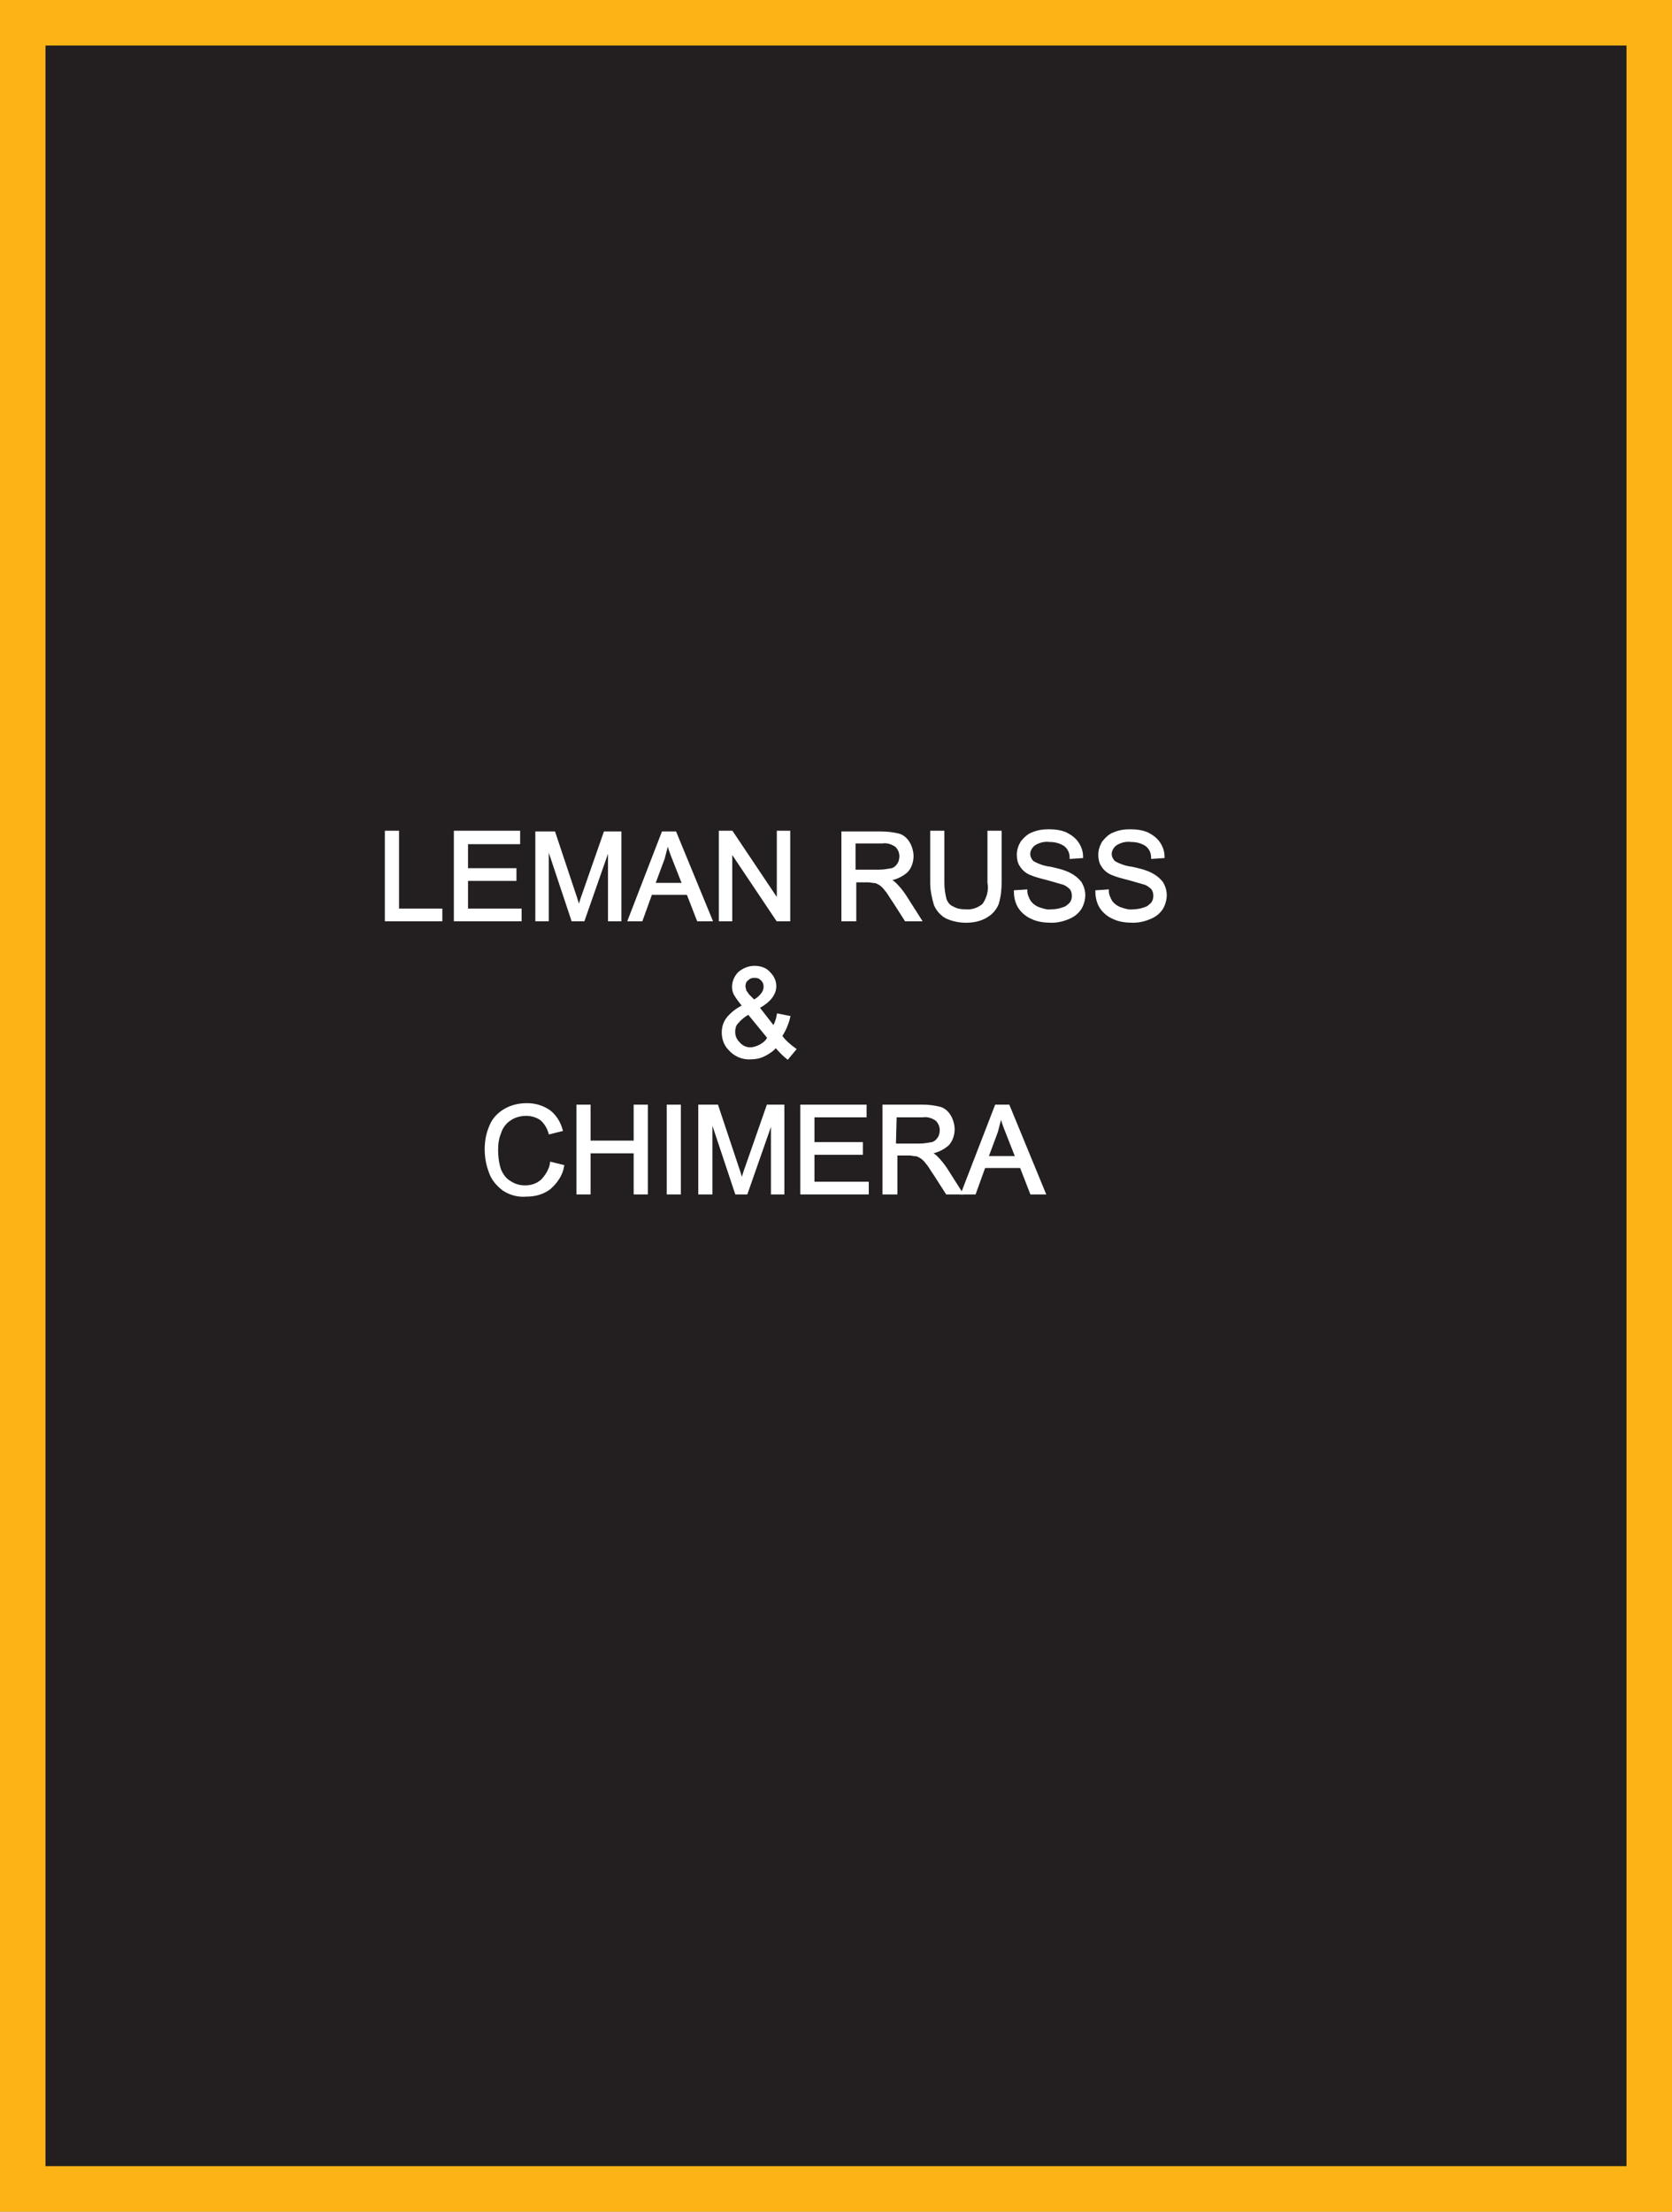 <?xml version="1.0" encoding="utf-8"?>
<!-- Generator: Adobe Illustrator 21.1.0, SVG Export Plug-In . SVG Version: 6.00 Build 0)  -->
<svg version="1.1" id="Layer_1" xmlns="http://www.w3.org/2000/svg" xmlns:xlink="http://www.w3.org/1999/xlink" x="0px" y="0px"
	 viewBox="0 0 227.8 301.2" style="enable-background:new 0 0 227.8 301.2;" xml:space="preserve">
<rect x="0" y="0" width="227.8" height="301.2" fill="#808080" stroke="none"/>
<style type="text/css">
	.st0{fill:#231F20;}
	.st1{fill:#FBB316;}
	.st2{fill:#FFFFFF;stroke:#FFFFFF;stroke-width:0.33;stroke-miterlimit:2.61;}
</style>
<title>Asset 330</title>
<g id="Layer_2">
	<g id="Layer_1-2">
		<rect x="3.1" y="3.1" class="st0" width="221.6" height="295"/>
		<path class="st1" d="M221.6,6.2V295H6.2V6.2H221.6 M227.8,0H0v301.2h227.8V0z"/>
		<polygon class="st2" points="52.6,125.3 52.6,113.3 54.2,113.3 54.2,123.9 60.1,123.9 60.1,125.3 		"/>
		<polygon class="st2" points="62,125.3 62,113.3 70.7,113.3 70.7,114.8 63.6,114.8 63.6,118.4 70.2,118.4 70.2,119.8 63.6,119.8 
			63.6,123.9 70.9,123.9 70.9,125.3 		"/>
		<path class="st2" d="M73.1,125.3v-11.9h2.4l2.8,8.4c0.3,0.8,0.4,1.4,0.6,1.8c0.1-0.4,0.3-1.1,0.6-1.9l2.9-8.3h2.1v11.9h-1.5v-10
			l-3.5,10H78l-3.4-10.2v10.2L73.1,125.3z"/>
		<path class="st2" d="M85.7,125.3l4.6-11.9H92l4.9,11.9h-1.8l-1.4-3.6h-5l-1.3,3.6H85.7z M89.1,120.4h4l-1.3-3.3
			c-0.4-1-0.7-1.8-0.8-2.5c-0.2,0.8-0.4,1.5-0.6,2.3L89.1,120.4z"/>
		<polygon class="st2" points="98.1,125.3 98.1,113.3 99.7,113.3 106,122.7 106,113.3 107.5,113.3 107.5,125.3 105.9,125.3 
			99.6,115.9 99.6,125.3 		"/>
		<path class="st2" d="M114.8,125.3v-11.9h5.3c0.8,0,1.6,0.1,2.4,0.3c0.6,0.2,1,0.6,1.3,1.1c0.3,0.5,0.5,1.2,0.5,1.8
			c0,0.8-0.3,1.6-0.8,2.1c-0.7,0.6-1.6,1-2.5,1.1c0.4,0.1,0.7,0.3,1,0.6c0.5,0.5,0.9,1,1.3,1.6l2.1,3.3h-2l-1.6-2.5
			c-0.5-0.7-0.8-1.3-1.1-1.6c-0.2-0.3-0.5-0.6-0.8-0.8c-0.2-0.1-0.5-0.3-0.7-0.3c-0.3,0-0.6-0.1-0.9-0.1h-1.8v5.3L114.8,125.3z
			 M116.4,118.6h3.4c0.6,0,1.1-0.1,1.7-0.2c0.4-0.1,0.7-0.4,0.9-0.7c0.2-0.3,0.3-0.7,0.3-1.1c0-0.5-0.2-1-0.6-1.4
			c-0.6-0.4-1.2-0.6-1.9-0.5h-3.8L116.4,118.6z"/>
		<path class="st2" d="M134.7,113.3h1.6v6.9c0,1-0.1,1.9-0.4,2.9c-0.3,0.7-0.8,1.3-1.5,1.7c-0.8,0.5-1.8,0.7-2.8,0.7
			c-0.9,0-1.9-0.2-2.7-0.6c-0.7-0.4-1.2-1-1.5-1.7c-0.3-1-0.5-2-0.5-3v-6.9h1.6v6.9c0,0.8,0.1,1.5,0.3,2.3c0.2,0.5,0.5,0.9,1,1.1
			c0.5,0.3,1.1,0.4,1.7,0.4c0.9,0.1,1.8-0.2,2.5-0.8c0.6-0.9,0.9-1.9,0.7-3V113.3z"/>
		<path class="st2" d="M138.3,121.4l1.5-0.1c0,0.5,0.2,1,0.5,1.5c0.3,0.4,0.7,0.7,1.2,0.9c0.6,0.2,1.2,0.4,1.8,0.3
			c0.5,0,1.1-0.1,1.6-0.3c0.4-0.1,0.7-0.4,1-0.7c0.2-0.3,0.3-0.6,0.3-1c0-0.4-0.1-0.7-0.3-1c-0.3-0.3-0.7-0.6-1.1-0.7
			c-0.7-0.2-1.4-0.4-2.1-0.6c-0.8-0.2-1.6-0.4-2.3-0.7c-0.5-0.2-1-0.6-1.3-1.1c-0.3-0.4-0.4-1-0.4-1.5c0-0.6,0.2-1.2,0.5-1.7
			c0.4-0.5,0.9-1,1.5-1.2c0.7-0.3,1.4-0.4,2.2-0.4c0.8,0,1.6,0.1,2.3,0.4c0.6,0.3,1.2,0.7,1.6,1.3c0.4,0.6,0.6,1.2,0.6,1.9l-1.5,0.1
			c0-0.7-0.3-1.3-0.8-1.7c-0.6-0.4-1.3-0.6-2.1-0.6c-0.7-0.1-1.5,0.1-2.1,0.5c-0.4,0.3-0.7,0.8-0.7,1.3c0,0.4,0.2,0.8,0.5,1.1
			c0.7,0.4,1.5,0.7,2.4,0.8c0.9,0.2,1.8,0.4,2.6,0.8c0.6,0.3,1.1,0.7,1.5,1.2c0.3,0.5,0.5,1.1,0.5,1.7c0,0.6-0.2,1.3-0.5,1.8
			c-0.4,0.6-0.9,1-1.6,1.3c-0.7,0.3-1.5,0.5-2.3,0.5c-0.9,0-1.9-0.1-2.7-0.5c-0.7-0.3-1.3-0.8-1.7-1.4
			C138.5,123,138.3,122.2,138.3,121.4z"/>
		<path class="st2" d="M149.4,121.4l1.5-0.1c0,0.5,0.2,1,0.5,1.5c0.3,0.4,0.7,0.7,1.2,0.9c0.6,0.2,1.2,0.4,1.8,0.3
			c0.5,0,1.1-0.1,1.6-0.3c0.4-0.1,0.7-0.4,1-0.7c0.2-0.3,0.3-0.6,0.3-1c0-0.4-0.1-0.7-0.3-1c-0.3-0.3-0.7-0.6-1.1-0.7
			c-0.7-0.2-1.4-0.4-2.1-0.6c-0.8-0.2-1.6-0.4-2.3-0.7c-0.5-0.2-1-0.6-1.3-1.1c-0.3-0.4-0.4-1-0.4-1.5c0-0.6,0.2-1.2,0.5-1.7
			c0.4-0.5,0.9-1,1.5-1.2c0.7-0.3,1.4-0.4,2.2-0.4c0.8,0,1.6,0.1,2.3,0.4c0.6,0.3,1.2,0.7,1.6,1.3c0.4,0.6,0.6,1.2,0.6,1.9l-1.5,0.1
			c0-0.7-0.3-1.3-0.8-1.7c-0.6-0.4-1.3-0.6-2.1-0.6c-0.7-0.1-1.5,0.1-2.1,0.5c-0.4,0.3-0.7,0.8-0.7,1.3c0,0.4,0.2,0.8,0.5,1.1
			c0.7,0.4,1.5,0.7,2.4,0.8c0.9,0.2,1.8,0.4,2.6,0.8c0.6,0.3,1.1,0.7,1.5,1.2c0.3,0.5,0.5,1.1,0.5,1.7c0,0.6-0.2,1.3-0.5,1.8
			c-0.4,0.6-0.9,1-1.6,1.3c-0.7,0.3-1.5,0.5-2.3,0.5c-0.9,0-1.9-0.1-2.7-0.5c-0.7-0.3-1.3-0.8-1.7-1.4
			C149.6,123,149.4,122.2,149.4,121.4z"/>
		<path class="st2" d="M105.7,142.5c-0.4,0.5-1,0.9-1.6,1.2c-0.6,0.3-1.2,0.4-1.8,0.4c-1.1,0.1-2.2-0.4-2.9-1.2
			c-0.6-0.6-0.9-1.4-0.9-2.3c0-0.7,0.2-1.4,0.7-2c0.6-0.7,1.3-1.2,2.1-1.6c-0.4-0.5-0.8-1-1.1-1.5c-0.2-0.3-0.3-0.7-0.3-1.1
			c0-0.7,0.3-1.4,0.8-1.9c0.6-0.5,1.3-0.8,2.1-0.8c0.7,0,1.5,0.2,2,0.8c0.5,0.5,0.8,1.1,0.8,1.8c0,1.1-0.8,2.1-2.3,2.9l2.1,2.7
			c0.3-0.5,0.5-1.1,0.6-1.7l1.5,0.3c-0.2,0.9-0.6,1.8-1.1,2.6c0.5,0.7,1.2,1.3,1.9,1.8l-1,1.2C106.8,143.7,106.2,143.1,105.7,142.5
			L105.7,142.5z M102.7,136.3L102.7,136.3c0.5-0.2,0.9-0.6,1.2-1c0.2-0.3,0.3-0.6,0.3-0.9c0-0.4-0.1-0.7-0.4-1
			c-0.3-0.3-0.6-0.4-1-0.4c-0.4,0-0.7,0.1-1,0.4c-0.3,0.2-0.4,0.6-0.4,0.9c0,0.2,0.1,0.4,0.1,0.6c0.1,0.2,0.3,0.4,0.4,0.6
			L102.7,136.3L102.7,136.3z M104.7,141.3L104.7,141.3l-2.7-3.3c-0.6,0.3-1.2,0.8-1.6,1.3c-0.3,0.3-0.4,0.8-0.4,1.2
			c0,0.6,0.2,1.1,0.6,1.5c0.4,0.5,1,0.8,1.6,0.8c0.5,0,1-0.2,1.4-0.4C104.1,142.1,104.5,141.8,104.7,141.3L104.7,141.3z"/>
		<path class="st2" d="M75.1,158.4l1.6,0.4c-0.2,1.2-0.9,2.2-1.8,3c-0.9,0.7-2,1-3.2,1c-1.1,0.1-2.2-0.2-3.1-0.8
			c-0.8-0.6-1.5-1.4-1.8-2.3c-0.4-1-0.6-2.1-0.6-3.2c0-1.1,0.2-2.2,0.7-3.3c0.4-0.9,1.1-1.6,2-2.1c0.9-0.5,1.9-0.7,2.9-0.7
			c1.1,0,2.1,0.3,3,0.9c0.8,0.6,1.4,1.5,1.7,2.6l-1.6,0.4c-0.2-0.7-0.6-1.4-1.2-1.9c-0.6-0.4-1.3-0.6-2-0.6c-0.8,0-1.6,0.2-2.3,0.7
			c-0.6,0.4-1.1,1.1-1.3,1.8c-0.3,0.7-0.4,1.5-0.4,2.3c0,0.9,0.1,1.8,0.4,2.7c0.3,0.7,0.7,1.3,1.4,1.7c0.6,0.4,1.3,0.6,2,0.6
			c0.8,0,1.6-0.2,2.3-0.8C74.5,160.1,75,159.2,75.1,158.4z"/>
		<polygon class="st2" points="78.7,162.5 78.7,150.6 80.3,150.6 80.3,155.5 86.5,155.5 86.5,150.6 88.1,150.6 88.1,162.5 
			86.5,162.5 86.5,156.9 80.3,156.9 80.3,162.5 		"/>
		<rect x="91" y="150.6" class="st2" width="1.6" height="11.9"/>
		<path class="st2" d="M95.3,162.5v-11.9h2.4l2.8,8.4c0.3,0.8,0.4,1.4,0.6,1.8c0.1-0.4,0.3-1.1,0.6-1.9l2.9-8.3h2.1v11.9h-1.5v-10
			l-3.5,10h-1.4l-3.4-10.2v10.2L95.3,162.5z"/>
		<polygon class="st2" points="109.2,162.5 109.2,150.6 117.9,150.6 117.9,152 110.8,152 110.8,155.7 117.4,155.7 117.4,157.1 
			110.8,157.1 110.8,161.1 118.2,161.1 118.2,162.5 		"/>
		<path class="st2" d="M120.4,162.5v-11.9h5.3c0.8,0,1.6,0.1,2.4,0.3c0.6,0.2,1,0.6,1.3,1.1c0.3,0.5,0.5,1.2,0.5,1.8
			c0,0.8-0.3,1.6-0.8,2.1c-0.7,0.6-1.6,1-2.5,1.1c0.4,0.1,0.7,0.3,1,0.6c0.5,0.5,0.9,1,1.3,1.6l2.1,3.3h-2l-1.6-2.5
			c-0.5-0.7-0.8-1.3-1.1-1.6c-0.2-0.3-0.5-0.6-0.8-0.8c-0.2-0.1-0.5-0.3-0.7-0.3c-0.3,0-0.6-0.1-0.9-0.1h-1.8v5.3L120.4,162.5z
			 M121.9,155.9h3.4c0.6,0,1.1-0.1,1.7-0.2c0.4-0.1,0.7-0.4,0.9-0.7c0.2-0.3,0.3-0.7,0.3-1.1c0-0.5-0.2-1-0.6-1.4
			c-0.6-0.4-1.2-0.6-1.9-0.5H122L121.9,155.9z"/>
		<path class="st2" d="M131.1,162.5l4.6-11.9h1.7l4.9,11.9h-1.8l-1.4-3.6h-5l-1.3,3.6L131.1,162.5z M134.5,157.6h4l-1.3-3.3
			c-0.4-1-0.7-1.8-0.8-2.5c-0.2,0.8-0.4,1.5-0.6,2.3L134.5,157.6z"/>
	</g>
</g>
</svg>
